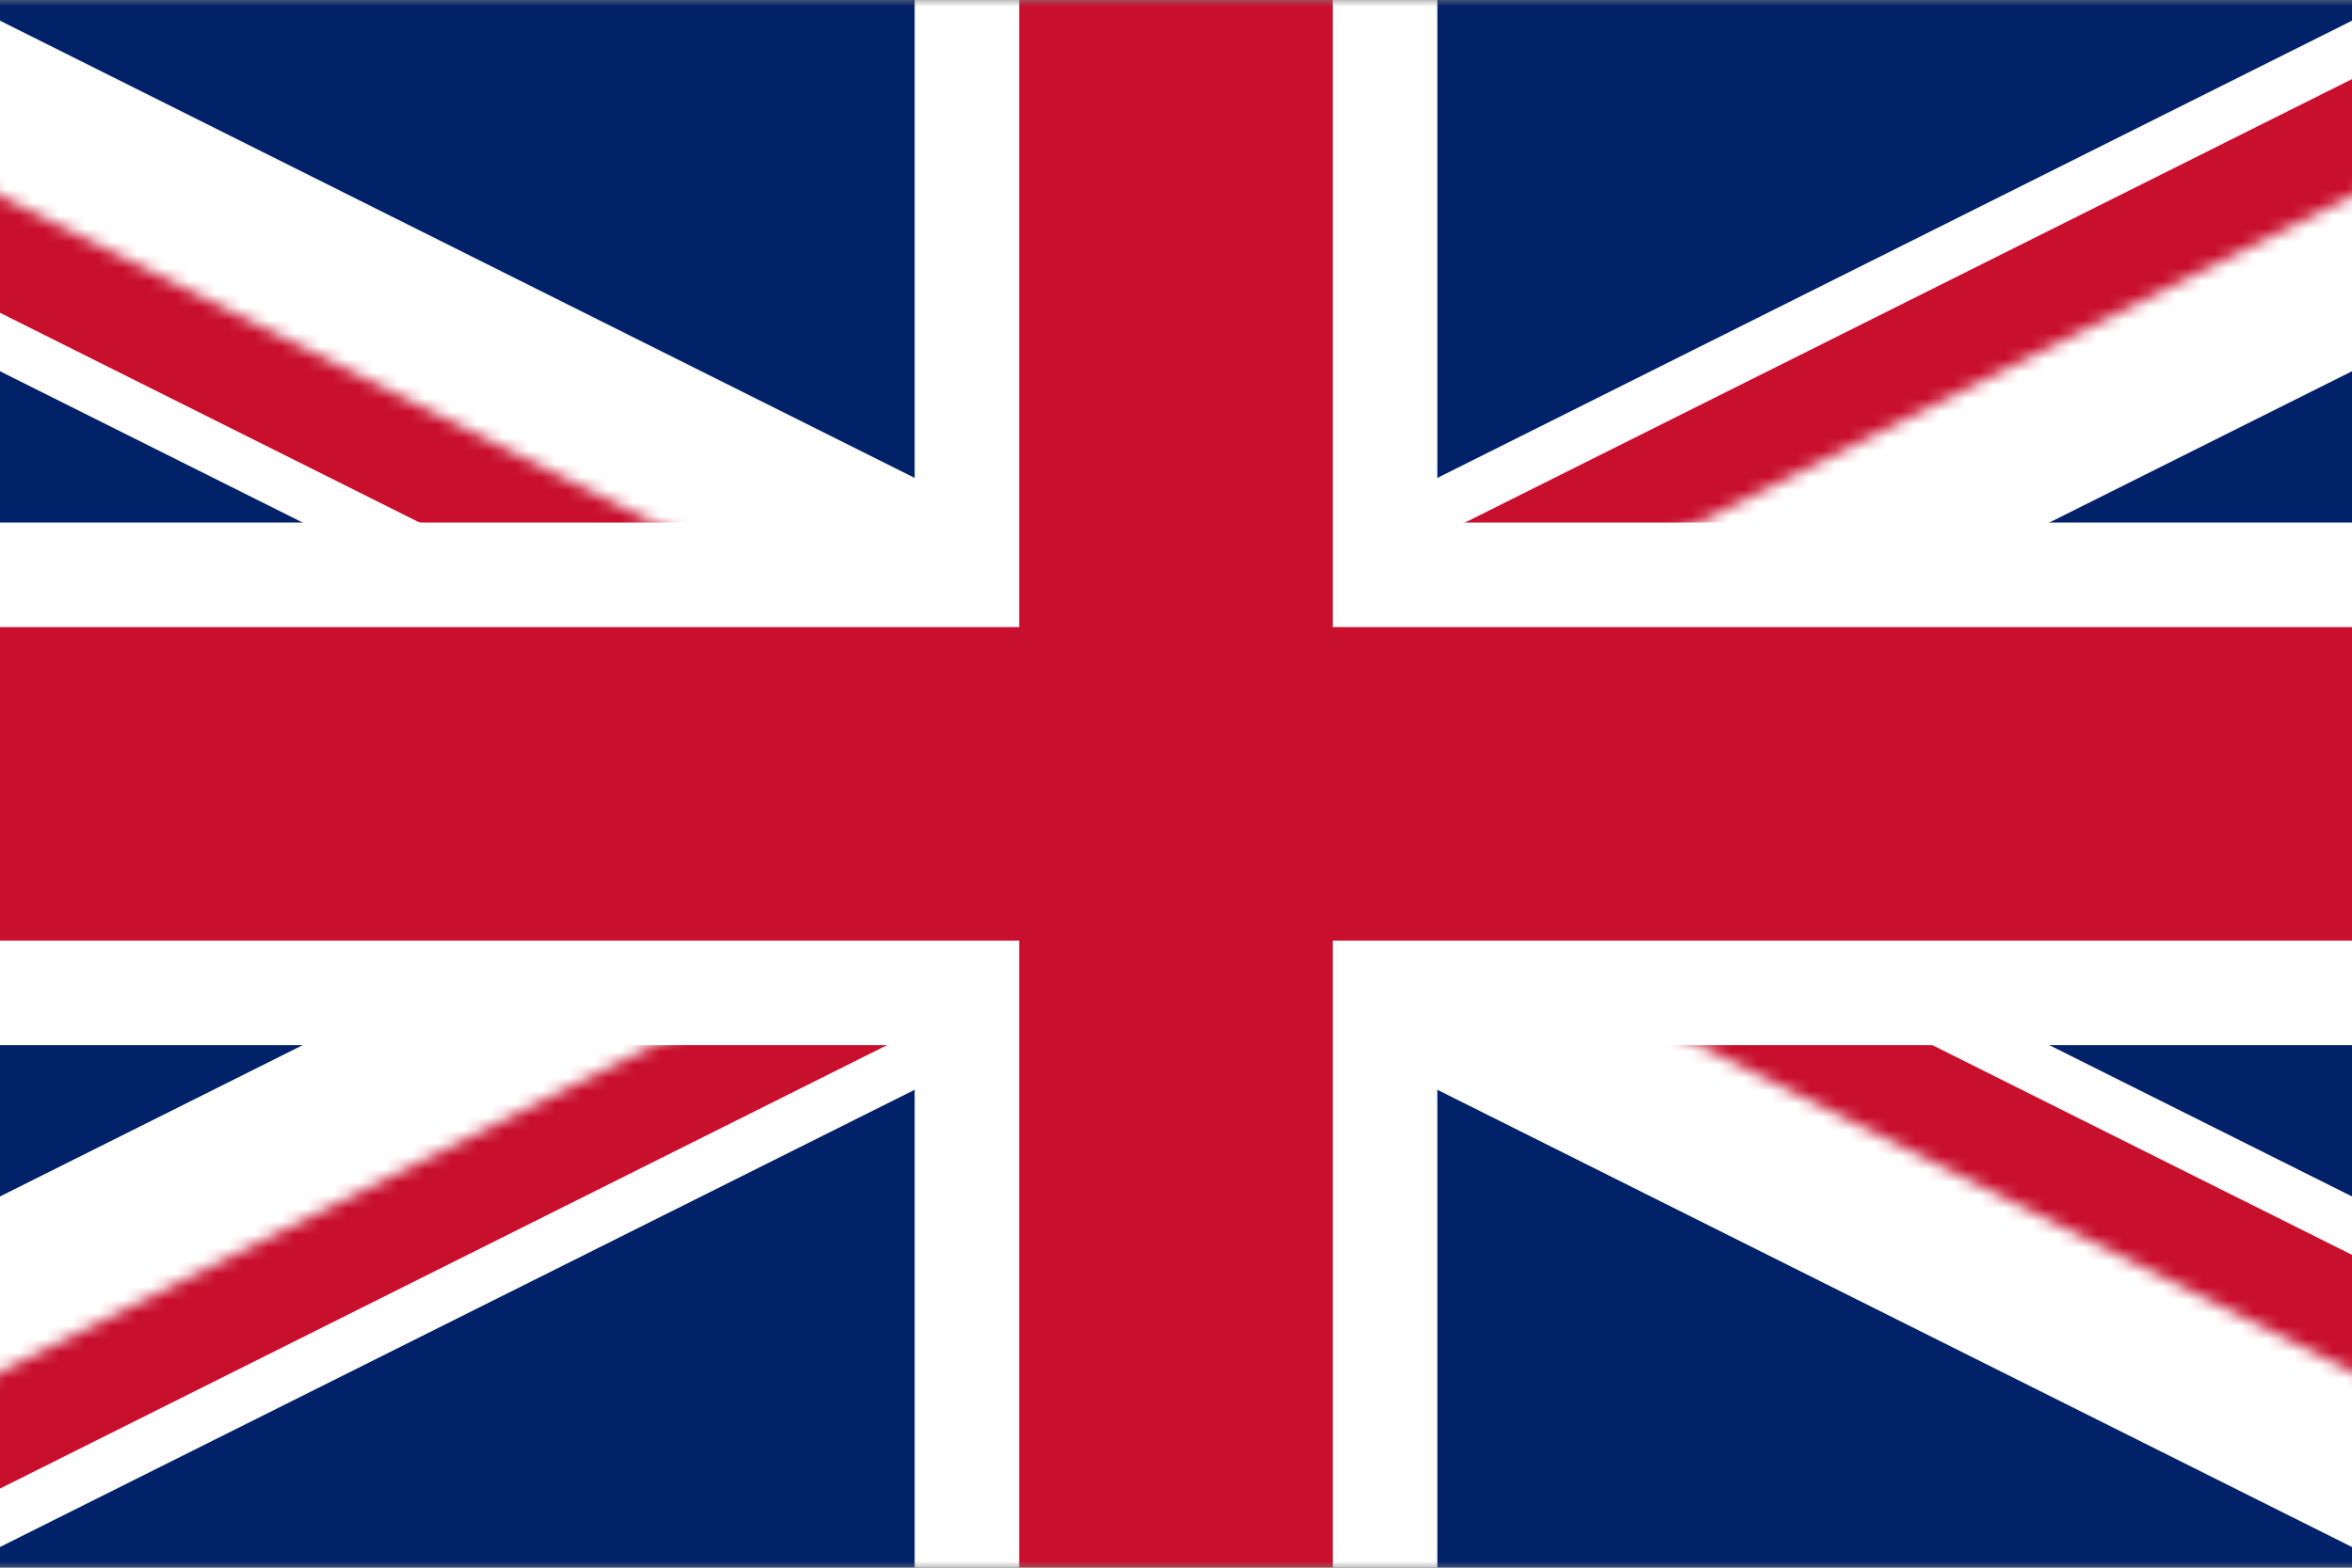 <svg width="180" height="120" viewBox="0 0 180 120" fill="none" xmlns="http://www.w3.org/2000/svg">
<rect x="0" y="0" width="180" height="120" fill="#808080" stroke="none"/>
<g clip-path="url(#clip0_920_2345)">
<mask id="mask0_920_2345" style="mask-type:luminance" maskUnits="userSpaceOnUse" x="-30" y="0" width="240" height="120">
<path d="M-30 0V120H210V0H-30Z" fill="white"/>
</mask>
<g mask="url(#mask0_920_2345)">
<path d="M-30 0V120H210V0H-30Z" fill="#012169"/>
<path d="M-30 0L210 120ZM210 0L-30 120Z" fill="black"/>
<path d="M215.366 10.733L116.833 60L215.366 109.267L204.633 130.733L90 73.416L-24.634 130.733L-35.367 109.267L63.167 60L-35.367 10.733L-24.634 -10.733L90 46.583L204.633 -10.733L215.366 10.733Z" fill="white"/>
<mask id="mask1_920_2345" style="mask-type:luminance" maskUnits="userSpaceOnUse" x="-30" y="0" width="240" height="120">
<path d="M90 60H210V120L90 60ZM90 60V120H-30L90 60ZM90 60H-30V0L90 60ZM90 60V0H210L90 60Z" fill="white"/>
</mask>
<g mask="url(#mask1_920_2345)">
<path d="M-30 0L210 120ZM210 0L-30 120Z" fill="black"/>
<path d="M213.578 7.155L107.889 60L213.578 112.844L206.422 127.155L90 68.944L-26.422 127.155L-33.578 112.844L72.111 60L-33.578 7.155L-26.422 -7.156L90 51.056L206.422 -7.156L213.578 7.155Z" fill="#C8102E"/>
</g>
<path d="M90 0V120ZM-30 60H210Z" fill="black"/>
<path d="M110 0V40H210V80H110V120H70V80H-30V40H70V0H110Z" fill="white"/>
<path d="M90 0V120ZM-30 60H210Z" fill="black"/>
<path d="M102 0V48H210V72H102V120H78V72H-30V48H78V0H102Z" fill="#C8102E"/>
</g>
</g>
<defs>
<clipPath id="clip0_920_2345">
<rect width="180" height="120" fill="white"/>
</clipPath>
</defs>
</svg>
